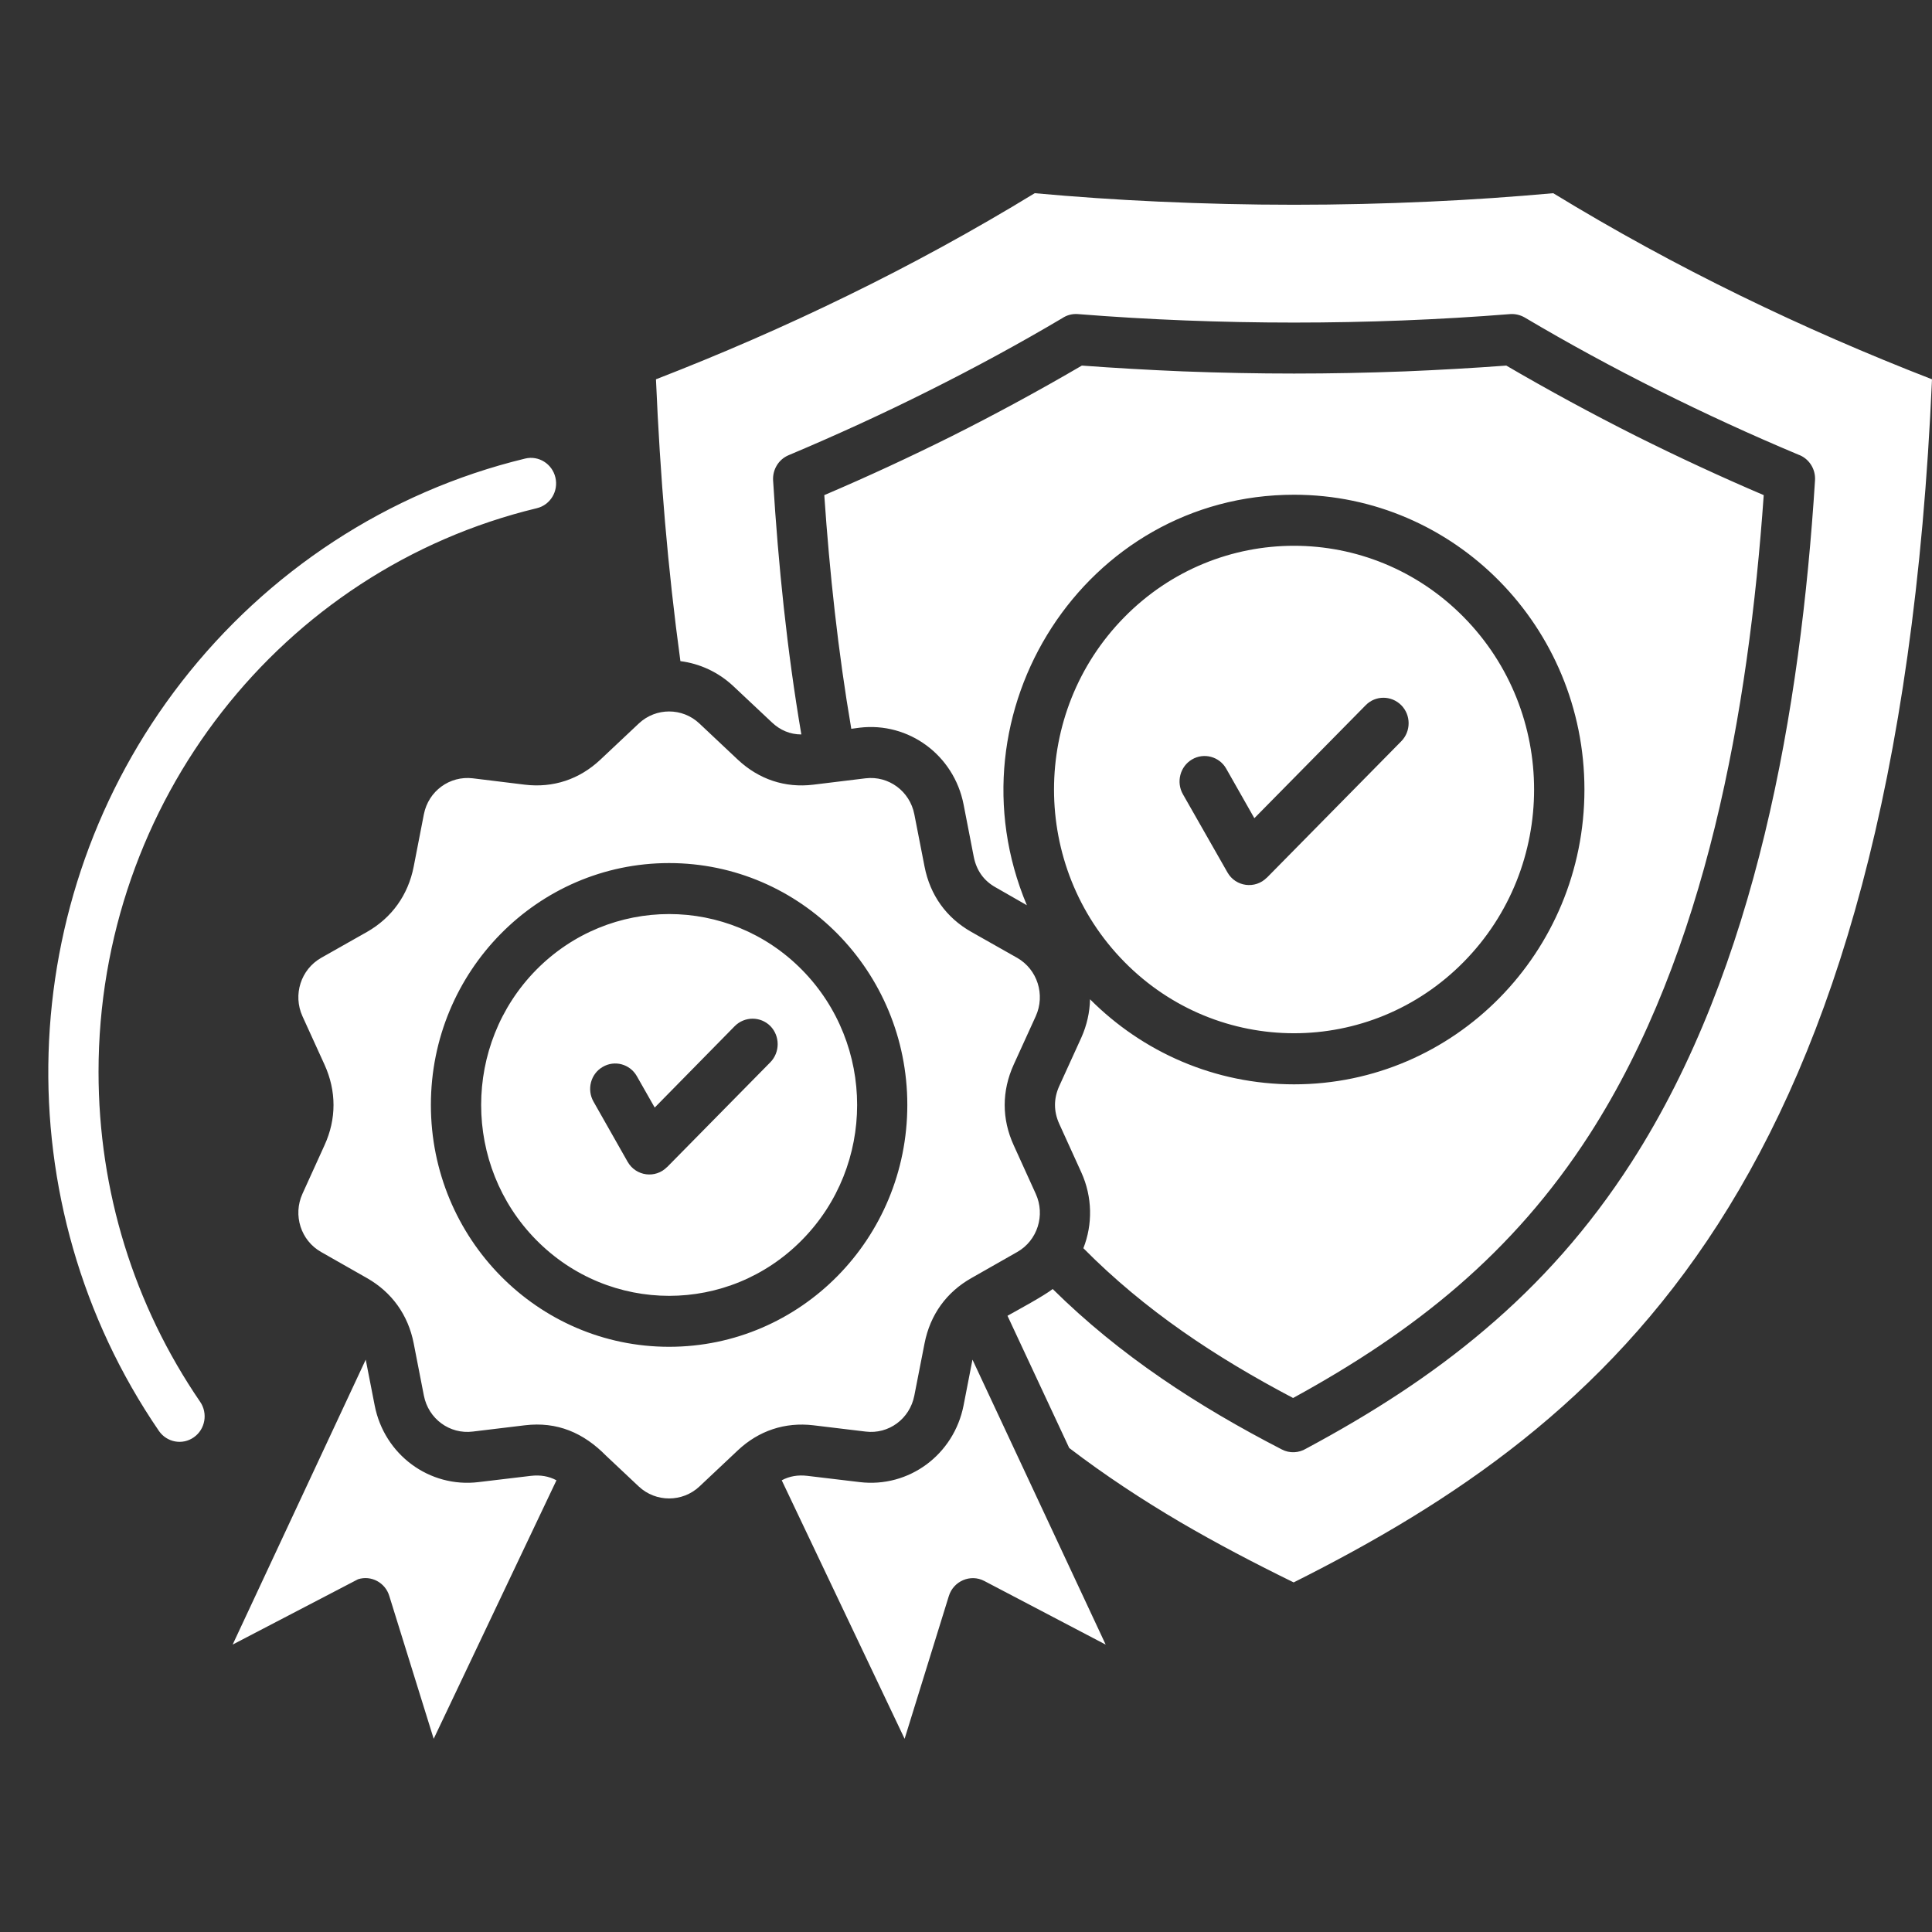 <svg width="40" height="40" viewBox="0 0 40 40" fill="none" xmlns="http://www.w3.org/2000/svg">
<rect x="0" y="0" width="40" height="40" fill="#333333" stroke="none"/>
<path d="M30.306 12.778C28.365 10.807 25.216 10.807 23.278 12.778C21.337 14.749 21.337 17.943 23.278 19.914C25.217 21.885 28.365 21.885 30.306 19.914C32.247 17.943 32.247 14.749 30.306 12.778ZM24.491 16.444C24.347 16.192 24.433 15.867 24.68 15.723C24.926 15.578 25.246 15.663 25.388 15.915L25.97 16.94L28.276 14.6C28.477 14.395 28.806 14.395 29.011 14.6C29.215 14.806 29.215 15.141 29.011 15.348L26.229 18.172V18.17C25.988 18.414 25.582 18.361 25.413 18.062L24.491 16.444ZM15.278 15.73L14.48 14.979C14.129 14.647 13.578 14.647 13.226 14.979L12.428 15.73C11.995 16.136 11.453 16.316 10.867 16.246L9.789 16.114C9.31 16.057 8.87 16.378 8.776 16.858L8.565 17.943C8.45 18.53 8.112 19.001 7.599 19.294L6.648 19.832C6.228 20.072 6.061 20.596 6.262 21.04L6.719 22.043C6.967 22.59 6.967 23.167 6.719 23.71L6.262 24.716C6.061 25.158 6.228 25.684 6.648 25.921L7.599 26.462C8.112 26.754 8.45 27.223 8.565 27.812L8.776 28.895C8.87 29.376 9.31 29.699 9.789 29.639L10.867 29.509C11.536 29.429 12.081 29.664 12.549 30.14L13.226 30.777C13.578 31.106 14.128 31.106 14.48 30.777L15.278 30.026C15.711 29.619 16.254 29.44 16.839 29.509L17.92 29.639C18.399 29.699 18.836 29.376 18.93 28.895L19.142 27.812C19.259 27.216 19.598 26.752 20.11 26.462L21.061 25.921C21.479 25.684 21.646 25.158 21.444 24.716L20.987 23.71C20.739 23.167 20.739 22.59 20.987 22.043L21.444 21.04C21.645 20.596 21.479 20.072 21.061 19.832L20.11 19.294C19.591 19 19.257 18.532 19.142 17.943L18.93 16.858C18.836 16.379 18.397 16.057 17.92 16.114L16.839 16.246C16.254 16.317 15.714 16.137 15.278 15.73ZM11.521 30.648C11.359 30.561 11.185 30.534 10.991 30.556L9.91 30.685C8.892 30.81 7.955 30.119 7.757 29.096L7.572 28.15L4.817 34.049L7.412 32.697C7.685 32.609 7.977 32.766 8.06 33.043L8.979 36L11.521 30.648ZM20.134 28.15L19.95 29.096C19.75 30.118 18.817 30.809 17.797 30.685L16.716 30.556C16.524 30.533 16.347 30.561 16.185 30.648L18.729 36L19.645 33.043C19.741 32.734 20.093 32.582 20.378 32.732L22.892 34.05L20.134 28.15ZM17.625 15.089L17.797 15.066C18.815 14.944 19.751 15.635 19.95 16.656L20.161 17.741C20.217 18.02 20.367 18.235 20.614 18.372L21.26 18.742C19.579 14.742 22.47 10.243 26.792 10.243C30.113 10.243 32.804 12.976 32.804 16.347C32.804 19.718 30.113 22.45 26.792 22.45C25.146 22.45 23.654 21.779 22.568 20.689C22.562 20.956 22.503 21.225 22.388 21.482L21.931 22.485C21.813 22.745 21.813 23.009 21.931 23.269L22.388 24.274C22.619 24.785 22.624 25.349 22.43 25.843C23.705 27.131 25.17 28.101 26.772 28.944C29.284 27.569 31.321 25.955 32.911 23.485C35.332 19.718 36.204 14.695 36.516 10.251C35.621 9.869 34.741 9.46 33.877 9.029C32.963 8.569 32.066 8.083 31.186 7.569C30.511 7.619 29.812 7.659 29.095 7.689C27.505 7.749 26.082 7.749 24.49 7.689C23.774 7.659 23.077 7.619 22.399 7.569C21.519 8.083 20.622 8.57 19.708 9.029C18.843 9.46 17.962 9.869 17.066 10.251C17.175 11.852 17.352 13.497 17.625 15.089ZM15.183 14.206L15.982 14.957C16.153 15.119 16.36 15.206 16.591 15.206C16.294 13.462 16.114 11.696 16.006 9.944C15.994 9.725 16.117 9.513 16.326 9.425C17.311 9.01 18.287 8.564 19.247 8.082C20.178 7.616 21.096 7.119 21.992 6.588C22.086 6.525 22.198 6.493 22.319 6.503C25.248 6.737 28.334 6.737 31.267 6.503C31.367 6.496 31.47 6.518 31.567 6.573C32.471 7.109 33.395 7.611 34.336 8.082C35.29 8.559 36.256 9.003 37.231 9.412C37.445 9.487 37.593 9.702 37.578 9.944C37.28 14.665 36.368 20.034 33.781 24.059C32.894 25.439 31.881 26.564 30.748 27.524C29.627 28.478 28.392 29.268 27.042 29.992C26.895 30.081 26.703 30.096 26.538 30.009C24.801 29.113 23.194 28.07 21.795 26.688C21.604 26.835 21.088 27.113 20.859 27.242L22.137 29.979C22.869 30.538 23.636 31.043 24.427 31.509C25.194 31.958 25.983 32.37 26.784 32.762C30.087 31.105 33.2 29.029 35.569 25.346C37.975 21.603 39.636 16.189 40 7.853C38.668 7.336 37.339 6.759 36.029 6.119C34.724 5.482 33.429 4.776 32.158 4C31.325 4.075 30.47 4.135 29.599 4.174C27.709 4.261 25.872 4.261 23.982 4.174C23.11 4.135 22.254 4.075 21.423 4C20.152 4.776 18.858 5.482 17.552 6.119C16.242 6.76 14.914 7.336 13.581 7.853C13.667 9.856 13.825 11.77 14.087 13.688C14.484 13.739 14.868 13.911 15.183 14.206ZM16.606 20.081C15.087 18.539 12.622 18.539 11.101 20.081C9.582 21.626 9.582 24.129 11.101 25.671C12.622 27.215 15.087 27.215 16.606 25.671C18.126 24.129 18.126 21.626 16.606 20.081ZM13.853 17.869C16.579 17.869 18.785 20.111 18.785 22.876C18.785 25.643 16.578 27.884 13.853 27.884C11.13 27.884 8.921 25.643 8.921 22.876C8.921 20.111 11.13 17.869 13.853 17.869ZM12.288 22.808C12.145 22.557 12.229 22.234 12.477 22.09C12.725 21.943 13.042 22.03 13.184 22.279L13.555 22.931L15.213 21.244C15.417 21.04 15.747 21.04 15.95 21.244C16.151 21.451 16.151 21.785 15.95 21.992L13.812 24.163H13.81C13.572 24.405 13.166 24.355 12.994 24.053L12.288 22.808ZM4.144 29.023C4.308 29.263 4.249 29.592 4.014 29.757C3.778 29.924 3.456 29.864 3.291 29.627C0.072 24.924 0.259 18.619 3.763 14.113C5.527 11.844 8.014 10.185 10.873 9.494C11.153 9.426 11.433 9.604 11.499 9.886C11.566 10.17 11.394 10.455 11.114 10.522C5.83 11.795 2.04 16.604 2.04 22.192C2.04 24.665 2.777 27.025 4.144 29.023Z" fill="white"/>
</svg>

